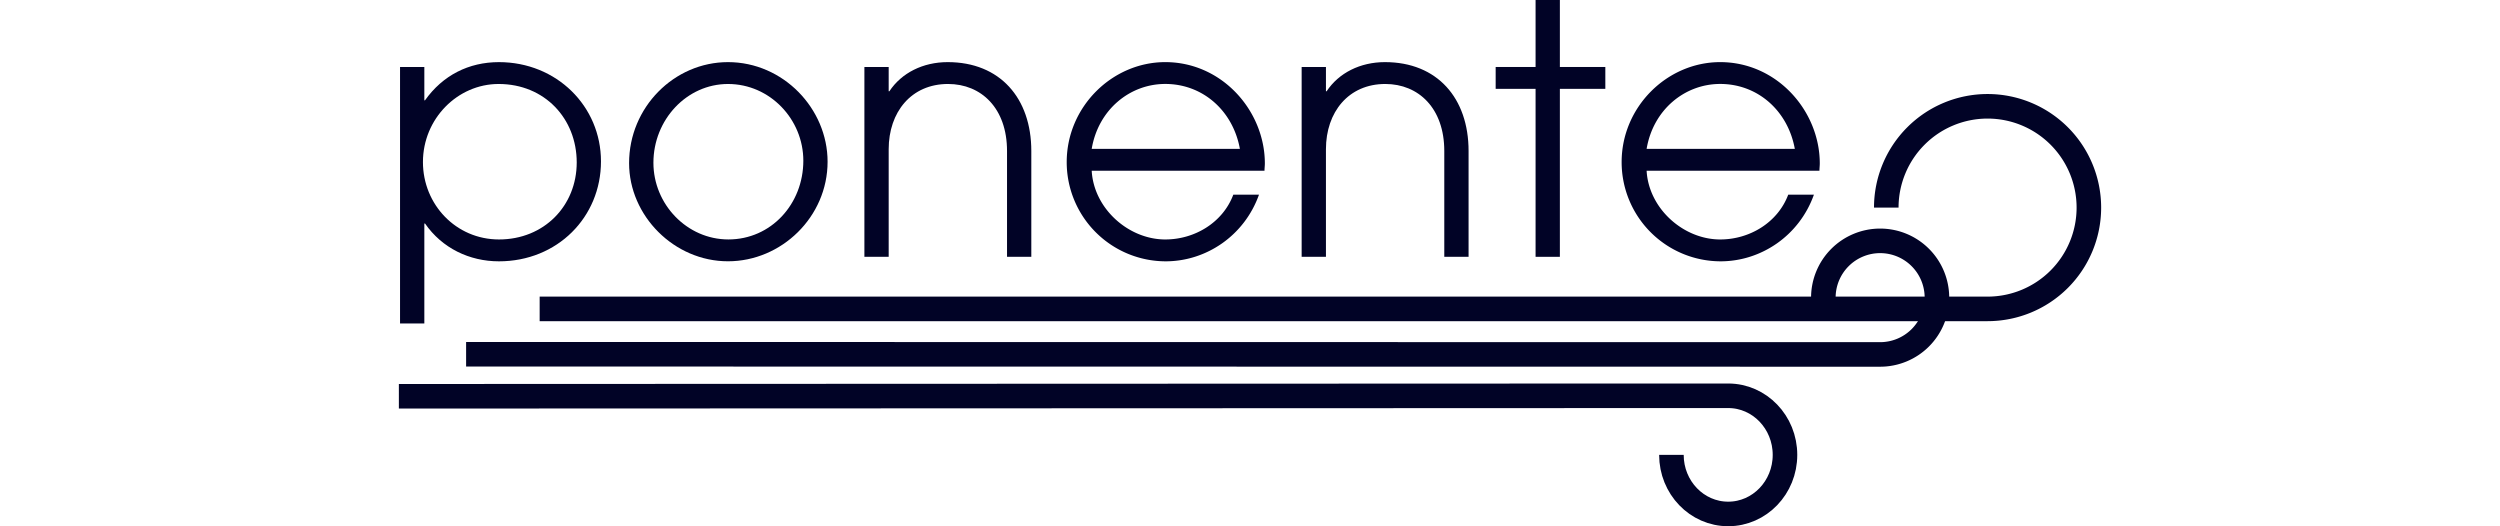 <svg xmlns="http://www.w3.org/2000/svg" width="484.1" height="101.9" viewBox="0 0 1880.34 581.28"><defs><style>.a,.b{fill:none;stroke-miterlimit:10;}.a{stroke:#000;stroke-width:4.11px;}.b{stroke:#010326;stroke-width:27.12px;}.c{fill:#010326;}</style></defs><path class="a" d="M94.33,70.65" transform="translate(-22.22 -40.58)"/><path class="a" d="M122.44,22" transform="translate(-22.22 -40.58)"/><path class="b" d="M96.5,431.89l1498.12.2h63.83a62.73,62.73,0,1,0-62.73-62.72" transform="translate(-22.22 -40.58)"/><path class="b" d="M22.23,478.31l1404.56-.55h63.83c34.64,0,62.72,29.22,62.72,65.27s-28.08,65.26-62.72,65.26-62.73-29.22-62.73-65.26" transform="translate(-22.22 -40.58)"/><path class="b" d="M1665.23,269.89a111.89,111.89,0,1,1,111.88,111.89H177.74" transform="translate(-22.22 -40.58)"/><path class="c" d="M23.52,397.86V114.57H50.36v36.8h.76c19.56-27.6,48.31-42.17,81.66-42.17,63.63,0,112.7,48.68,112.7,109.64,0,61.71-48.3,110.4-112.7,110.4-32.59,0-62.87-14.57-81.66-41.78h-.76v110.4ZM132.39,133.35c-45.23,0-83.57,38.33-83.57,86.25,0,46.77,36.42,85.49,84,85.49,49.83,0,85.87-37.19,85.87-85.1C218.65,171.68,183.38,133.35,132.39,133.35Z" transform="translate(-22.22 -40.58)"/><path class="c" d="M276.53,220.75c0-61.72,49.84-111.55,109.26-111.55,60.95,0,110,51.37,110,110,0,61-51,110-110,110C326.37,329.24,276.53,279,276.53,220.75ZM469,218.07c0-45.62-36.8-84.72-83.18-84.72-45.62,0-82.42,39.48-82.42,87,0,46,37.18,84.72,82.8,84.72C433.32,305.09,469,266,469,218.07Z" transform="translate(-22.22 -40.58)"/><path class="c" d="M694,324.26V207.34c0-47.16-28.37-74-65.17-74-40.63,0-65.55,31.05-65.55,72.07V324.26H536.45V114.57h26.83V141.4h.77c13.41-20.32,37.18-32.2,64.4-32.2,57.88,0,92.38,39.87,92.38,98.14V324.26Z" transform="translate(-22.22 -40.58)"/><path class="c" d="M787.54,229.19c2.3,41.78,40.63,75.9,81.26,75.9,32.59,0,63.64-18.78,75.14-49.45h28.37c-16.1,45.23-58.27,73.6-103.12,73.6A109.54,109.54,0,0,1,759.93,219.6c0-60.95,50.22-110.4,108.87-110.4,62.87,0,110,54.05,110,111.94,0,2.68-.39,5.36-.39,8.05ZM951.22,205c-7.66-42.17-41-71.69-82.42-71.69-39.1,0-74,28.37-81.26,71.69Z" transform="translate(-22.22 -40.58)"/><path class="c" d="M1177,324.26V207.34c0-47.16-28.37-74-65.17-74-40.64,0-65.55,31.05-65.55,72.07V324.26h-26.84V114.57h26.84V141.4h.76c13.42-20.32,37.19-32.2,64.4-32.2,57.89,0,92.39,39.87,92.39,98.14V324.26Z" transform="translate(-22.22 -40.58)"/><path class="c" d="M1277.84,324.26V138.72h-44.09V114.57h44.09v-74h26.83v74h50.22v24.15h-50.22V324.26Z" transform="translate(-22.22 -40.58)"/><path class="c" d="M1400.5,229.19c2.3,41.78,40.64,75.9,81.27,75.9,32.59,0,63.64-18.78,75.14-49.45h28.37c-16.1,45.23-58.27,73.6-103.12,73.6A109.54,109.54,0,0,1,1372.9,219.6c0-60.95,50.22-110.4,108.87-110.4,62.87,0,110,54.05,110,111.94,0,2.68-.38,5.36-.38,8.05ZM1564.19,205c-7.66-42.17-41-71.69-82.42-71.69-39.1,0-74,28.37-81.27,71.69Z" transform="translate(-22.22 -40.58)"/></svg>